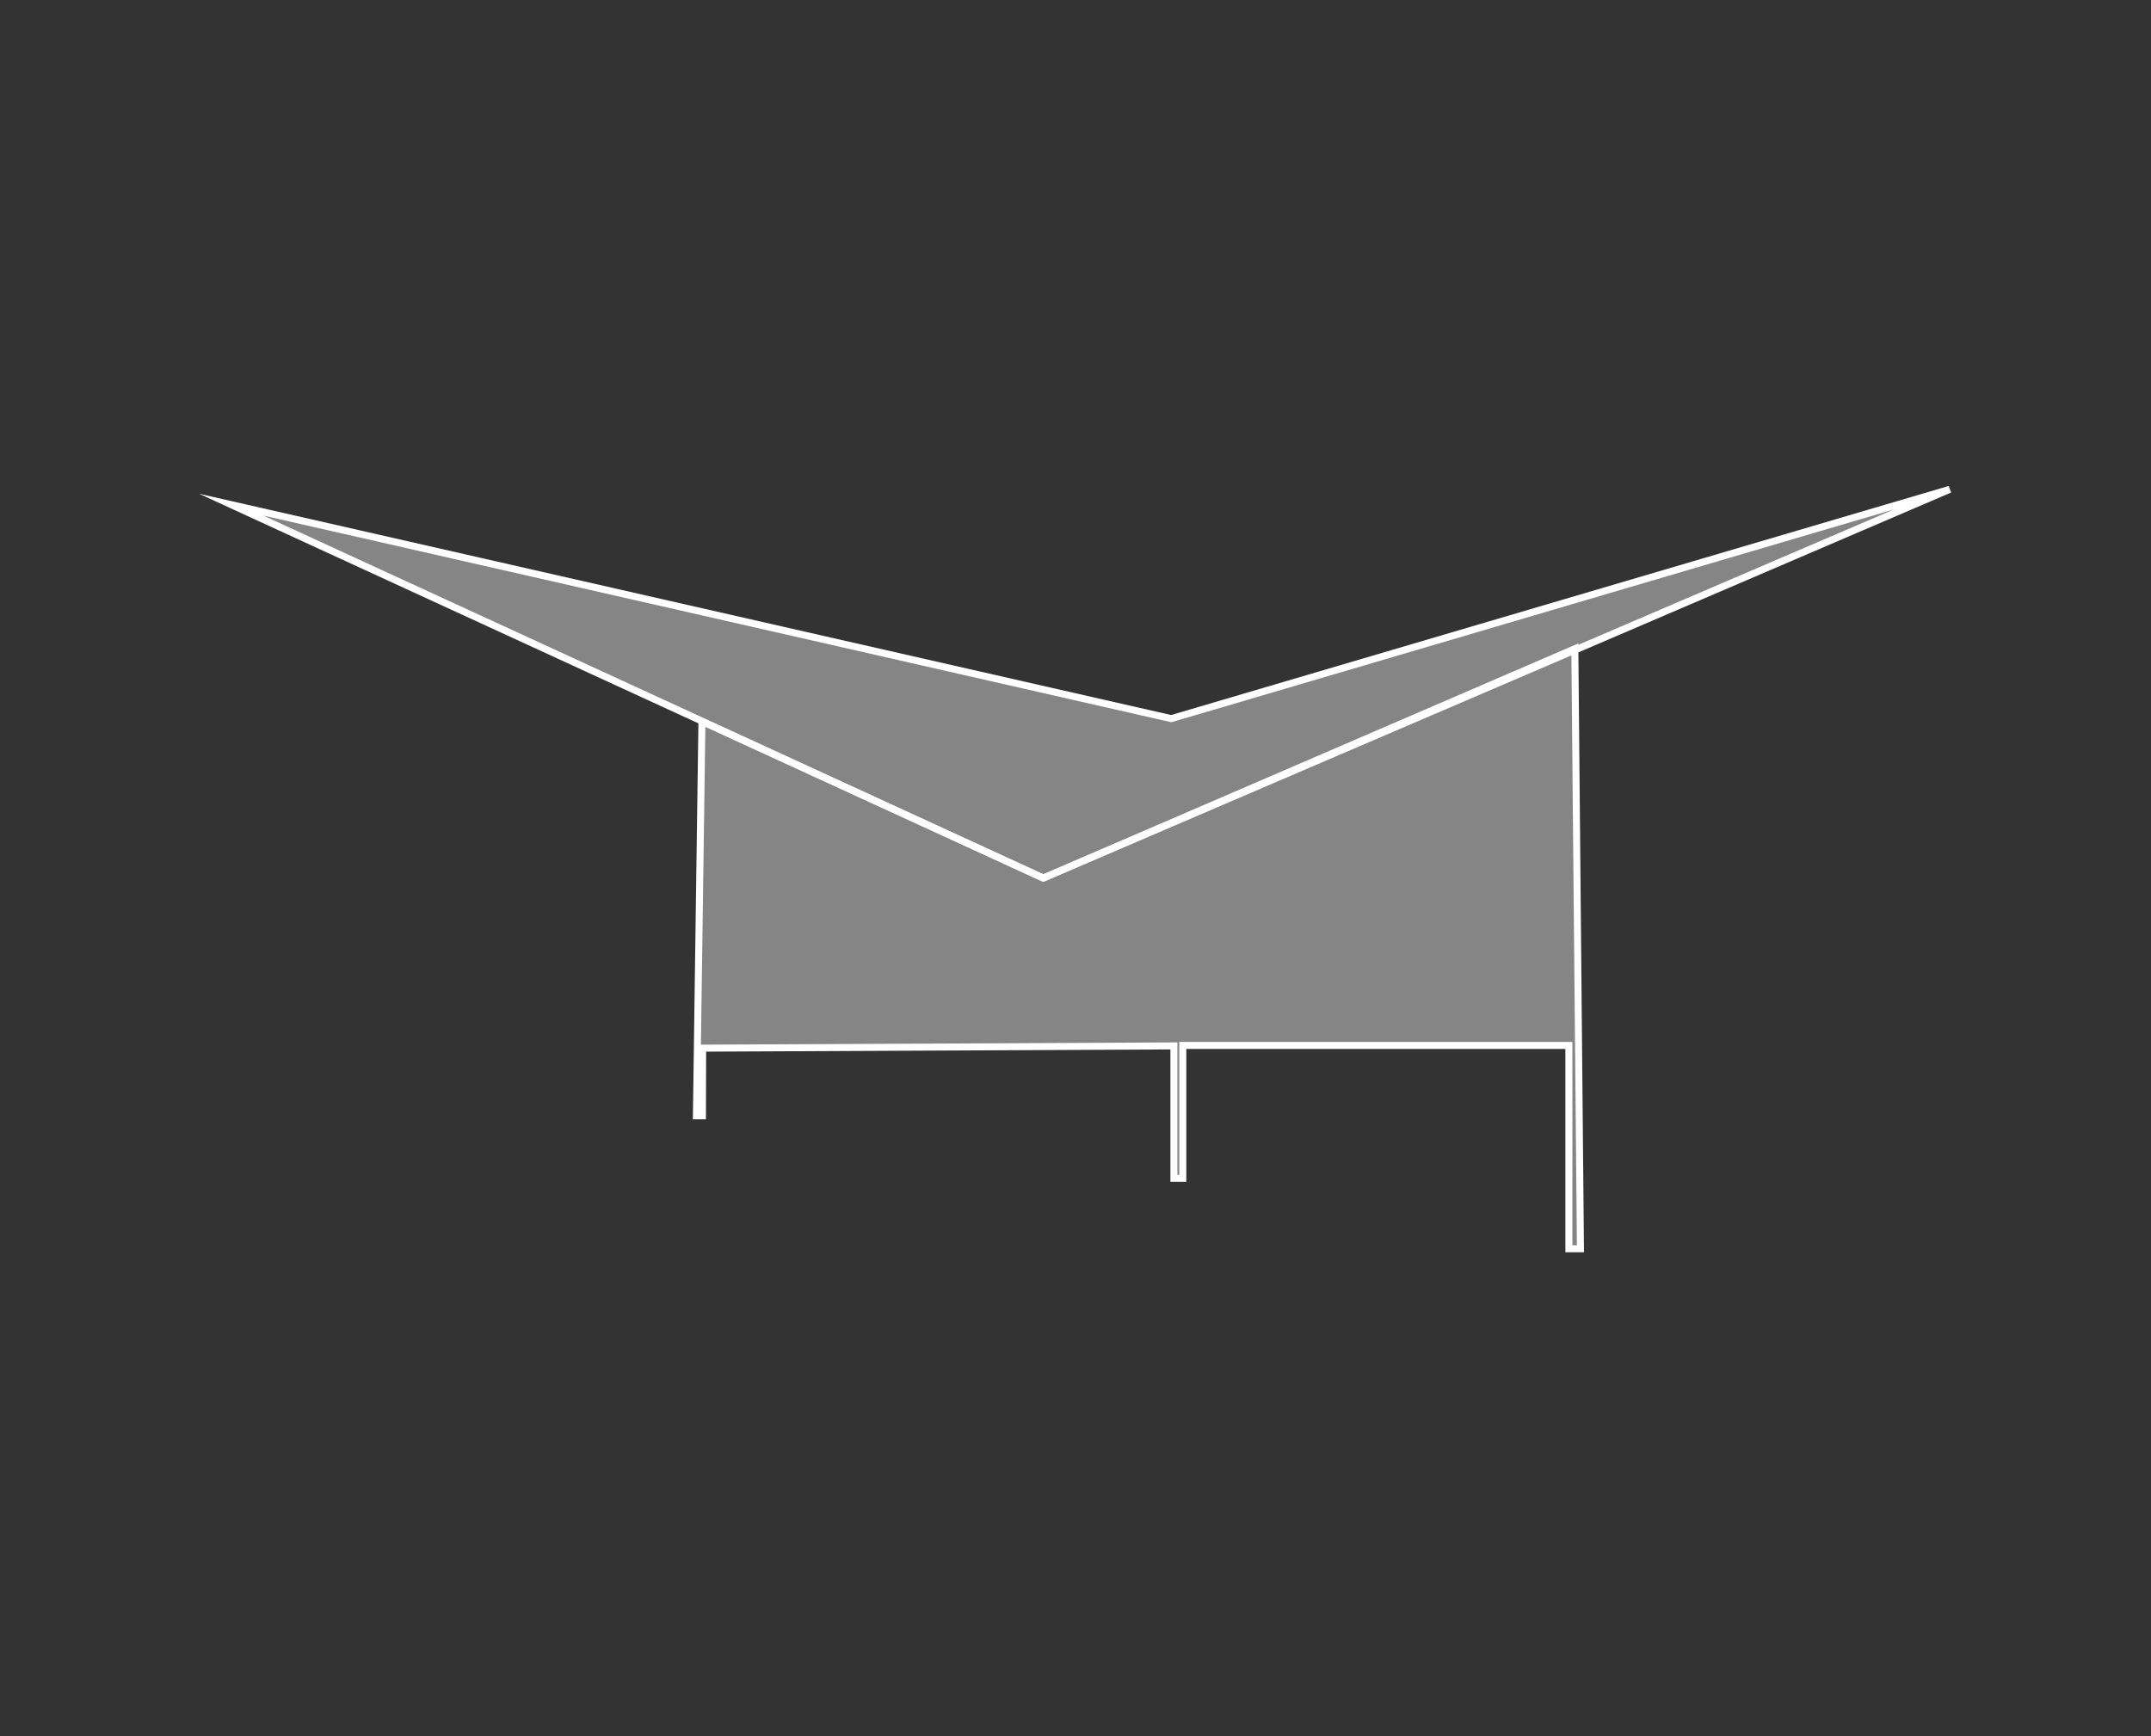 <svg xmlns="http://www.w3.org/2000/svg" viewBox="0 0 307.14 247.95">
  <rect x="0" y="0" width="307.14" height="247.95" fill="#333333" stroke="none"/>
  <defs>
    <style>
      .a {
        fill: #fff;
        fill-opacity: 0.4;
        stroke: #fff;
        stroke-miterlimit: 10;
      }
    </style>
  </defs>
  <polygon class="a" points="33.01 72.07 167.24 102.63 278.4 69.88 148.97 125.4 33.01 72.07"/>
  <polygon class="a" points="99.44 159.35 100.23 103.03 148.97 125.4 224.87 92.65 225.67 178.34 224.02 178.34 224.02 149.3 168.89 149.3 168.89 168.28 167.62 168.28 167.62 149.37 100.33 149.69 100.3 159.35 99.44 159.35"/>
</svg>
